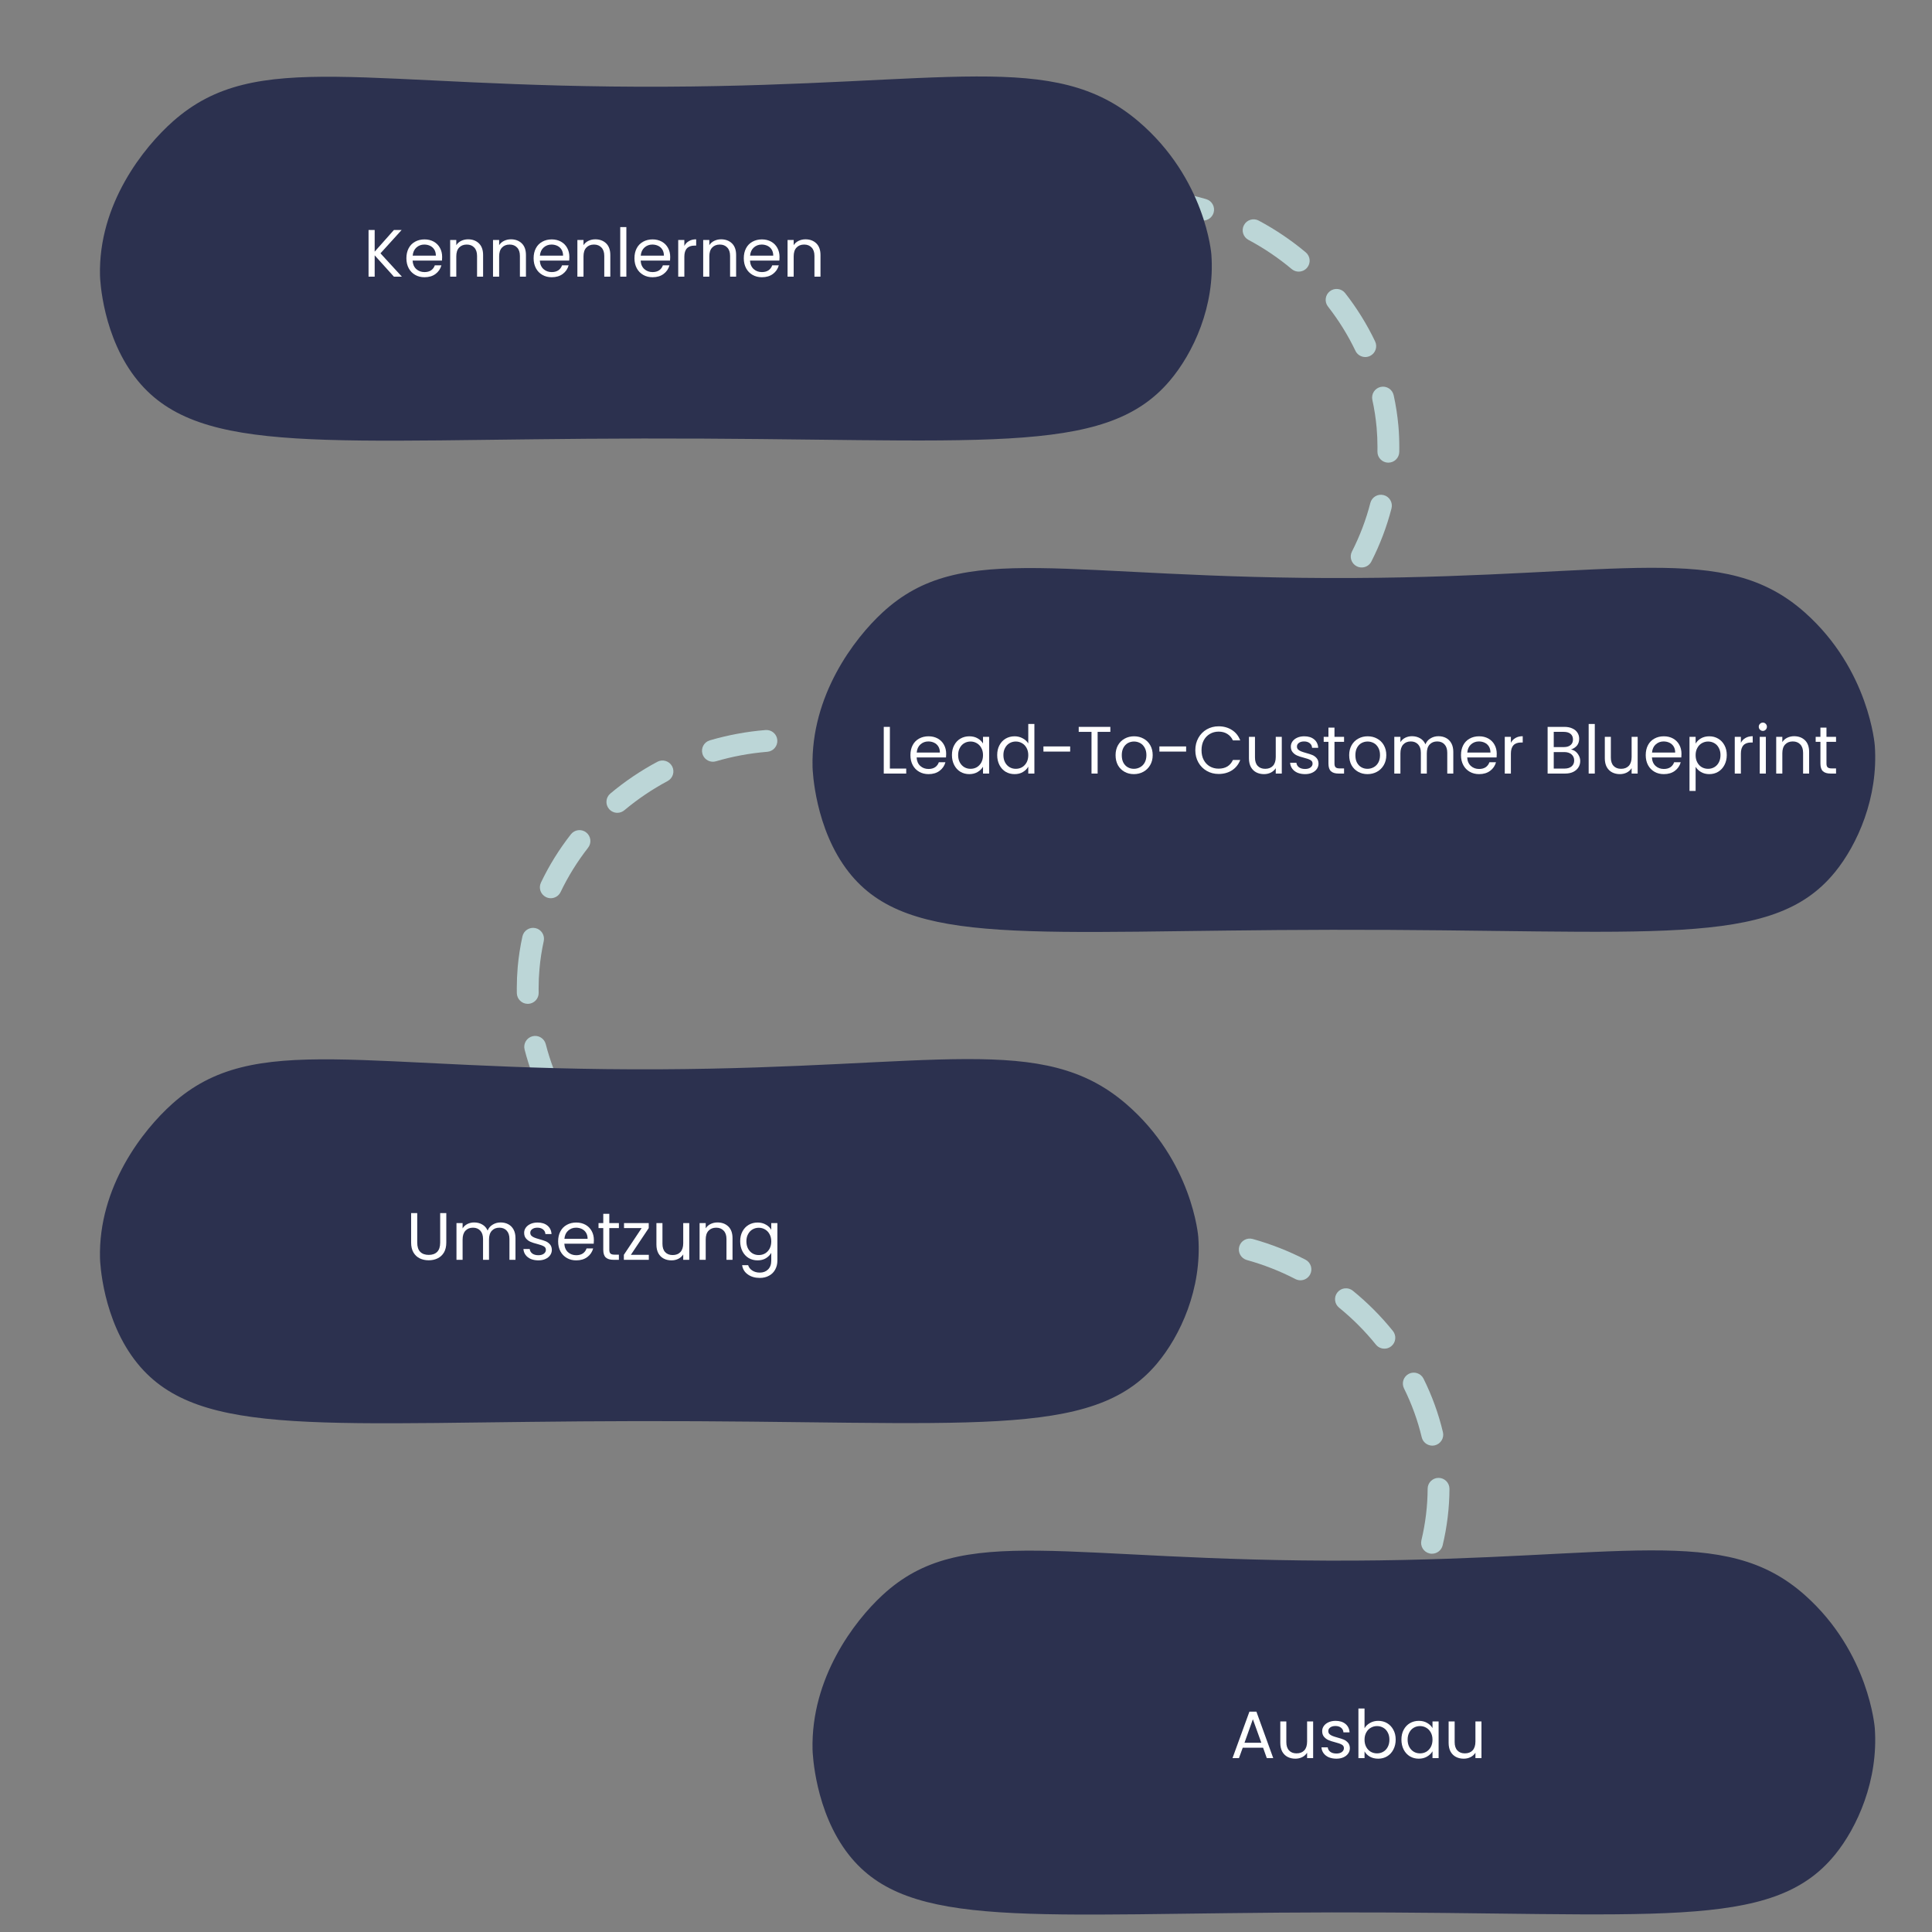 <svg xmlns="http://www.w3.org/2000/svg" xmlns:xlink="http://www.w3.org/1999/xlink" width="500" zoomAndPan="magnify" viewBox="0 0 375 375" height="500" preserveAspectRatio="xMidYMid meet" version="1.0"><rect x="0" y="0" width="375" height="375" fill="#808080" stroke="none"/><defs><g/></defs><path fill="#bcd6d7" d="M 232.457 339.926 C 231.363 339.926 230.441 339.086 230.348 337.98 C 230.25 336.816 231.117 335.789 232.289 335.695 C 235.672 335.422 239.027 334.801 242.254 333.852 C 243.375 333.52 244.555 334.164 244.883 335.285 C 245.215 336.41 244.57 337.586 243.449 337.918 C 239.945 338.945 236.309 339.617 232.637 339.918 C 232.574 339.926 232.516 339.93 232.461 339.93 Z M 252.633 333.984 C 251.879 333.984 251.145 333.578 250.762 332.867 C 250.207 331.84 250.598 330.555 251.629 330 C 254.602 328.402 257.426 326.488 260.02 324.312 C 260.91 323.559 262.25 323.676 263 324.574 C 263.75 325.473 263.637 326.805 262.738 327.555 C 259.922 329.918 256.859 331.996 253.625 333.73 C 253.309 333.902 252.965 333.984 252.625 333.984 Z M 268.734 320.461 C 268.277 320.461 267.816 320.312 267.426 320.008 C 266.508 319.285 266.348 317.953 267.07 317.035 C 269.172 314.367 270.984 311.48 272.461 308.465 C 272.98 307.418 274.246 306.984 275.297 307.496 C 276.348 308.012 276.777 309.281 276.266 310.332 C 274.656 313.613 272.684 316.746 270.398 319.652 C 269.98 320.184 269.363 320.461 268.734 320.461 Z M 277.957 301.578 C 277.789 301.578 277.625 301.562 277.461 301.52 C 276.32 301.25 275.621 300.105 275.895 298.965 C 276.684 295.672 277.09 292.309 277.105 288.965 C 277.109 287.801 278.059 286.855 279.223 286.855 L 279.23 286.855 C 280.398 286.859 281.344 287.812 281.34 288.984 C 281.328 292.652 280.879 296.34 280.016 299.953 C 279.781 300.922 278.914 301.574 277.957 301.574 Z M 278.012 280.598 C 277.055 280.598 276.18 279.941 275.953 278.965 C 275.18 275.719 274.023 272.527 272.516 269.488 C 271.996 268.441 272.422 267.172 273.469 266.648 C 274.516 266.129 275.785 266.555 276.309 267.602 C 277.961 270.93 279.227 274.426 280.074 277.988 C 280.344 279.125 279.637 280.266 278.5 280.539 C 278.336 280.574 278.172 280.598 278.012 280.598 Z M 268.711 261.773 C 268.09 261.773 267.477 261.504 267.059 260.984 C 264.949 258.367 262.543 255.957 259.91 253.816 C 259.004 253.078 258.867 251.742 259.605 250.836 C 260.344 249.93 261.68 249.797 262.586 250.531 C 265.445 252.859 268.062 255.484 270.355 258.332 C 271.09 259.242 270.949 260.574 270.039 261.309 C 269.648 261.625 269.18 261.777 268.711 261.777 Z M 252.41 248.504 C 252.086 248.504 251.75 248.426 251.441 248.266 C 248.438 246.715 245.266 245.473 242.008 244.57 C 240.883 244.254 240.223 243.086 240.535 241.961 C 240.848 240.832 242.012 240.172 243.145 240.484 C 246.68 241.469 250.129 242.82 253.391 244.5 C 254.426 245.039 254.836 246.312 254.301 247.355 C 253.922 248.086 253.184 248.504 252.414 248.504 Z M 139.508 241.203 C 139.32 241.203 139.125 241.176 138.941 241.125 C 135.402 240.145 131.961 238.785 128.699 237.098 C 127.66 236.559 127.254 235.281 127.793 234.242 C 128.332 233.203 129.609 232.797 130.648 233.336 C 133.645 234.891 136.82 236.141 140.074 237.047 C 141.203 237.359 141.863 238.527 141.551 239.656 C 141.285 240.594 140.441 241.207 139.512 241.207 Z M 120.836 231.527 C 120.367 231.527 119.895 231.371 119.5 231.055 C 116.652 228.73 114.039 226.109 111.73 223.266 C 110.996 222.355 111.133 221.023 112.043 220.285 C 112.957 219.551 114.285 219.691 115.023 220.602 C 117.145 223.223 119.555 225.637 122.176 227.773 C 123.082 228.516 123.219 229.848 122.477 230.758 C 122.059 231.27 121.449 231.535 120.832 231.535 Z M 107.617 215.188 C 106.848 215.188 106.102 214.762 105.73 214.031 C 104.043 210.723 102.73 207.254 101.824 203.719 C 101.531 202.586 102.215 201.43 103.348 201.137 C 104.48 200.844 105.637 201.527 105.93 202.664 C 106.758 205.898 107.961 209.074 109.508 212.109 C 110.039 213.148 109.621 214.426 108.582 214.953 C 108.27 215.109 107.945 215.184 107.621 215.184 Z M 102.434 194.844 C 101.285 194.844 100.344 193.926 100.316 192.77 C 100.309 192.449 100.309 192.133 100.309 191.816 C 100.309 190.438 100.371 189.047 100.488 187.676 C 100.668 185.699 100.973 183.707 101.402 181.762 C 101.652 180.617 102.781 179.898 103.926 180.145 C 105.07 180.395 105.789 181.527 105.539 182.672 C 105.148 184.445 104.871 186.254 104.715 188.055 C 104.602 189.301 104.547 190.566 104.547 191.82 C 104.547 192.109 104.547 192.398 104.555 192.688 C 104.582 193.855 103.648 194.824 102.48 194.848 C 102.469 194.848 102.453 194.848 102.438 194.848 Z M 106.906 174.344 C 106.602 174.344 106.289 174.277 105.996 174.137 C 104.941 173.633 104.492 172.371 104.996 171.312 C 106.566 168.016 108.523 164.859 110.809 161.938 C 111.527 161.02 112.859 160.852 113.781 161.574 C 114.703 162.293 114.867 163.625 114.145 164.547 C 112.055 167.227 110.258 170.117 108.816 173.137 C 108.453 173.898 107.695 174.344 106.902 174.344 Z M 119.828 157.766 C 119.223 157.766 118.621 157.508 118.203 157.008 C 117.453 156.109 117.57 154.777 118.465 154.027 C 121.277 151.672 124.348 149.598 127.59 147.863 C 128.621 147.312 129.902 147.703 130.457 148.73 C 131.008 149.766 130.617 151.043 129.59 151.598 C 126.602 153.195 123.777 155.102 121.188 157.27 C 120.793 157.602 120.309 157.766 119.828 157.766 Z M 138.379 147.852 C 137.461 147.852 136.613 147.254 136.344 146.324 C 136.016 145.203 136.656 144.027 137.781 143.699 C 141.293 142.672 144.93 141.996 148.594 141.699 C 149.762 141.605 150.781 142.477 150.875 143.641 C 150.969 144.805 150.102 145.828 148.938 145.922 C 145.555 146.199 142.203 146.816 138.969 147.766 C 138.77 147.824 138.57 147.852 138.371 147.852 Z M 232.402 136.156 C 231.473 136.156 230.625 135.543 230.363 134.605 C 230.051 133.48 230.711 132.309 231.84 131.996 C 235.098 131.09 238.266 129.84 241.266 128.285 C 242.305 127.75 243.582 128.156 244.121 129.191 C 244.66 130.23 244.254 131.508 243.215 132.047 C 239.957 133.738 236.512 135.094 232.973 136.074 C 232.785 136.125 232.594 136.152 232.406 136.152 Z M 251.074 126.48 C 250.457 126.48 249.848 126.215 249.43 125.703 C 248.688 124.797 248.828 123.461 249.734 122.727 C 252.355 120.586 254.766 118.172 256.887 115.551 C 257.625 114.645 258.957 114.504 259.867 115.238 C 260.777 115.973 260.914 117.309 260.18 118.215 C 257.871 121.059 255.258 123.684 252.41 126.004 C 252.016 126.324 251.543 126.477 251.074 126.477 Z M 264.293 110.145 C 263.969 110.145 263.641 110.07 263.336 109.914 C 262.293 109.383 261.879 108.109 262.406 107.066 C 263.949 104.035 265.156 100.855 265.984 97.621 C 266.277 96.484 267.43 95.805 268.566 96.098 C 269.695 96.387 270.383 97.539 270.09 98.676 C 269.184 102.211 267.867 105.68 266.184 108.988 C 265.812 109.723 265.066 110.145 264.297 110.145 Z M 269.477 89.801 C 269.477 89.801 269.445 89.801 269.434 89.801 C 268.266 89.777 267.336 88.812 267.359 87.641 C 267.363 87.355 267.367 87.062 267.367 86.773 C 267.367 85.52 267.312 84.254 267.203 83.008 C 267.039 81.207 266.766 79.398 266.375 77.625 C 266.125 76.48 266.844 75.355 267.988 75.102 C 269.133 74.852 270.258 75.574 270.512 76.715 C 270.941 78.664 271.246 80.652 271.426 82.633 C 271.547 84 271.605 85.395 271.605 86.77 C 271.605 87.086 271.605 87.406 271.598 87.723 C 271.574 88.879 270.633 89.797 269.48 89.797 Z M 265.004 69.301 C 264.211 69.301 263.453 68.855 263.09 68.094 C 261.648 65.074 259.855 62.188 257.762 59.504 C 257.039 58.582 257.203 57.254 258.125 56.531 C 259.047 55.812 260.379 55.977 261.098 56.895 C 263.383 59.82 265.336 62.969 266.91 66.27 C 267.414 67.324 266.965 68.59 265.91 69.094 C 265.617 69.234 265.305 69.301 265 69.301 Z M 252.082 52.723 C 251.602 52.723 251.117 52.562 250.723 52.23 C 248.133 50.059 245.309 48.152 242.32 46.559 C 241.289 46.008 240.902 44.723 241.453 43.691 C 242.004 42.656 243.289 42.27 244.32 42.82 C 247.562 44.555 250.633 46.625 253.445 48.98 C 254.344 49.73 254.461 51.066 253.707 51.961 C 253.289 52.461 252.688 52.719 252.082 52.719 Z M 233.531 42.809 C 233.332 42.809 233.137 42.777 232.938 42.723 C 229.699 41.773 226.348 41.156 222.969 40.883 C 221.805 40.789 220.938 39.762 221.031 38.598 C 221.121 37.434 222.145 36.566 223.312 36.66 C 226.98 36.957 230.617 37.629 234.125 38.656 C 235.25 38.988 235.891 40.16 235.562 41.285 C 235.289 42.207 234.449 42.809 233.527 42.809 Z M 233.531 42.809 " fill-opacity="1" fill-rule="nonzero"/><path fill="#2c314f" d="M 227.016 73.945 C 214.258 88.918 190.395 85.012 124.871 85.113 C 63.656 85.207 38.926 88.684 26.785 73.945 C 19.855 65.527 19.426 54.098 19.41 53.523 C 19.059 39.633 27.867 28.602 33.605 23.527 C 49.84 9.184 70.223 17.113 129.297 16.828 C 184.09 16.566 204.484 9.566 220.93 23.527 C 234.031 34.656 235.125 49.375 235.125 49.375 C 235.871 59.441 231.59 68.574 227.016 73.945 Z M 227.016 73.945 " fill-opacity="1" fill-rule="nonzero"/><path fill="#2c314f" d="M 356.141 169.305 C 343.945 184.277 321.137 180.371 258.516 180.473 C 200.008 180.566 176.371 184.043 164.766 169.305 C 158.137 160.887 157.73 149.453 157.715 148.883 C 157.383 134.992 165.797 123.961 171.289 118.891 C 186.801 104.547 206.281 112.473 262.746 112.191 C 315.117 111.93 334.609 104.93 350.328 118.891 C 362.852 130.02 363.898 144.738 363.898 144.738 C 364.609 154.805 360.52 163.938 356.145 169.309 Z M 356.141 169.305 " fill-opacity="1" fill-rule="nonzero"/><path fill="#2c314f" d="M 224.57 264.668 C 211.961 279.641 188.383 275.734 123.629 275.836 C 63.137 275.93 38.699 279.406 26.699 264.668 C 19.844 256.25 19.426 244.816 19.41 244.242 C 19.062 230.352 27.766 219.32 33.438 214.25 C 49.477 199.906 69.621 207.828 128 207.551 C 182.152 207.289 202.305 200.289 218.555 214.25 C 231.508 225.379 232.586 240.098 232.586 240.098 C 233.32 250.164 229.09 259.297 224.566 264.668 Z M 224.57 264.668 " fill-opacity="1" fill-rule="nonzero"/><path fill="#2c314f" d="M 356.141 360.027 C 343.945 375 321.137 371.094 258.516 371.195 C 200.008 371.289 176.371 374.766 164.766 360.027 C 158.137 351.609 157.73 340.176 157.715 339.605 C 157.383 325.715 165.797 314.684 171.289 309.613 C 186.801 295.27 206.281 303.191 262.746 302.914 C 315.117 302.652 334.609 295.652 350.328 309.613 C 362.852 320.742 363.898 335.461 363.898 335.461 C 364.609 345.527 360.52 354.66 356.145 360.031 Z M 356.141 360.027 " fill-opacity="1" fill-rule="nonzero"/><g fill="#ffffff" fill-opacity="1"><g transform="translate(70.536, 53.702)"><g><path d="M 5.922 0 L 2.188 -4.141 L 2.188 0 L 1 0 L 1 -9.062 L 2.188 -9.062 L 2.188 -4.859 L 5.922 -9.062 L 7.422 -9.062 L 3.312 -4.531 L 7.469 0 Z M 5.922 0 "/></g></g></g><g fill="#ffffff" fill-opacity="1"><g transform="translate(78.32, 53.702)"><g><path d="M 7.5 -3.828 C 7.5 -3.609 7.488 -3.375 7.469 -3.125 L 1.766 -3.125 C 1.805 -2.414 2.047 -1.863 2.484 -1.469 C 2.922 -1.082 3.453 -0.891 4.078 -0.891 C 4.586 -0.891 5.016 -1.004 5.359 -1.234 C 5.703 -1.473 5.941 -1.797 6.078 -2.203 L 7.359 -2.203 C 7.172 -1.516 6.789 -0.957 6.219 -0.531 C 5.645 -0.102 4.93 0.109 4.078 0.109 C 3.398 0.109 2.797 -0.039 2.266 -0.344 C 1.734 -0.645 1.316 -1.07 1.016 -1.625 C 0.711 -2.188 0.562 -2.836 0.562 -3.578 C 0.562 -4.316 0.707 -4.961 1 -5.516 C 1.289 -6.066 1.703 -6.488 2.234 -6.781 C 2.773 -7.082 3.391 -7.234 4.078 -7.234 C 4.754 -7.234 5.352 -7.086 5.875 -6.797 C 6.395 -6.504 6.797 -6.098 7.078 -5.578 C 7.359 -5.066 7.5 -4.484 7.5 -3.828 Z M 6.281 -4.078 C 6.281 -4.535 6.18 -4.926 5.984 -5.25 C 5.785 -5.57 5.516 -5.816 5.172 -5.984 C 4.828 -6.148 4.445 -6.234 4.031 -6.234 C 3.438 -6.234 2.926 -6.039 2.5 -5.656 C 2.082 -5.281 1.844 -4.754 1.781 -4.078 Z M 6.281 -4.078 "/></g></g></g><g fill="#ffffff" fill-opacity="1"><g transform="translate(86.378, 53.702)"><g><path d="M 4.469 -7.25 C 5.332 -7.25 6.035 -6.988 6.578 -6.469 C 7.117 -5.945 7.391 -5.191 7.391 -4.203 L 7.391 0 L 6.219 0 L 6.219 -4.031 C 6.219 -4.738 6.035 -5.281 5.672 -5.656 C 5.316 -6.039 4.832 -6.234 4.219 -6.234 C 3.594 -6.234 3.098 -6.035 2.734 -5.641 C 2.367 -5.254 2.188 -4.688 2.188 -3.938 L 2.188 0 L 1 0 L 1 -7.125 L 2.188 -7.125 L 2.188 -6.109 C 2.414 -6.473 2.734 -6.754 3.141 -6.953 C 3.547 -7.148 3.988 -7.25 4.469 -7.25 Z M 4.469 -7.25 "/></g></g></g><g fill="#ffffff" fill-opacity="1"><g transform="translate(94.695, 53.702)"><g><path d="M 4.469 -7.25 C 5.332 -7.25 6.035 -6.988 6.578 -6.469 C 7.117 -5.945 7.391 -5.191 7.391 -4.203 L 7.391 0 L 6.219 0 L 6.219 -4.031 C 6.219 -4.738 6.035 -5.281 5.672 -5.656 C 5.316 -6.039 4.832 -6.234 4.219 -6.234 C 3.594 -6.234 3.098 -6.035 2.734 -5.641 C 2.367 -5.254 2.188 -4.688 2.188 -3.938 L 2.188 0 L 1 0 L 1 -7.125 L 2.188 -7.125 L 2.188 -6.109 C 2.414 -6.473 2.734 -6.754 3.141 -6.953 C 3.547 -7.148 3.988 -7.25 4.469 -7.25 Z M 4.469 -7.25 "/></g></g></g><g fill="#ffffff" fill-opacity="1"><g transform="translate(103.013, 53.702)"><g><path d="M 7.5 -3.828 C 7.5 -3.609 7.488 -3.375 7.469 -3.125 L 1.766 -3.125 C 1.805 -2.414 2.047 -1.863 2.484 -1.469 C 2.922 -1.082 3.453 -0.891 4.078 -0.891 C 4.586 -0.891 5.016 -1.004 5.359 -1.234 C 5.703 -1.473 5.941 -1.797 6.078 -2.203 L 7.359 -2.203 C 7.172 -1.516 6.789 -0.957 6.219 -0.531 C 5.645 -0.102 4.93 0.109 4.078 0.109 C 3.398 0.109 2.797 -0.039 2.266 -0.344 C 1.734 -0.645 1.316 -1.07 1.016 -1.625 C 0.711 -2.188 0.562 -2.836 0.562 -3.578 C 0.562 -4.316 0.707 -4.961 1 -5.516 C 1.289 -6.066 1.703 -6.488 2.234 -6.781 C 2.773 -7.082 3.391 -7.234 4.078 -7.234 C 4.754 -7.234 5.352 -7.086 5.875 -6.797 C 6.395 -6.504 6.797 -6.098 7.078 -5.578 C 7.359 -5.066 7.5 -4.484 7.5 -3.828 Z M 6.281 -4.078 C 6.281 -4.535 6.18 -4.926 5.984 -5.25 C 5.785 -5.57 5.516 -5.816 5.172 -5.984 C 4.828 -6.148 4.445 -6.234 4.031 -6.234 C 3.438 -6.234 2.926 -6.039 2.5 -5.656 C 2.082 -5.281 1.844 -4.754 1.781 -4.078 Z M 6.281 -4.078 "/></g></g></g><g fill="#ffffff" fill-opacity="1"><g transform="translate(111.07, 53.702)"><g><path d="M 4.469 -7.25 C 5.332 -7.25 6.035 -6.988 6.578 -6.469 C 7.117 -5.945 7.391 -5.191 7.391 -4.203 L 7.391 0 L 6.219 0 L 6.219 -4.031 C 6.219 -4.738 6.035 -5.281 5.672 -5.656 C 5.316 -6.039 4.832 -6.234 4.219 -6.234 C 3.594 -6.234 3.098 -6.035 2.734 -5.641 C 2.367 -5.254 2.188 -4.688 2.188 -3.938 L 2.188 0 L 1 0 L 1 -7.125 L 2.188 -7.125 L 2.188 -6.109 C 2.414 -6.473 2.734 -6.754 3.141 -6.953 C 3.547 -7.148 3.988 -7.25 4.469 -7.25 Z M 4.469 -7.25 "/></g></g></g><g fill="#ffffff" fill-opacity="1"><g transform="translate(119.388, 53.702)"><g><path d="M 2.188 -9.625 L 2.188 0 L 1 0 L 1 -9.625 Z M 2.188 -9.625 "/></g></g></g><g fill="#ffffff" fill-opacity="1"><g transform="translate(122.585, 53.702)"><g><path d="M 7.5 -3.828 C 7.5 -3.609 7.488 -3.375 7.469 -3.125 L 1.766 -3.125 C 1.805 -2.414 2.047 -1.863 2.484 -1.469 C 2.922 -1.082 3.453 -0.891 4.078 -0.891 C 4.586 -0.891 5.016 -1.004 5.359 -1.234 C 5.703 -1.473 5.941 -1.797 6.078 -2.203 L 7.359 -2.203 C 7.172 -1.516 6.789 -0.957 6.219 -0.531 C 5.645 -0.102 4.93 0.109 4.078 0.109 C 3.398 0.109 2.797 -0.039 2.266 -0.344 C 1.734 -0.645 1.316 -1.07 1.016 -1.625 C 0.711 -2.188 0.562 -2.836 0.562 -3.578 C 0.562 -4.316 0.707 -4.961 1 -5.516 C 1.289 -6.066 1.703 -6.488 2.234 -6.781 C 2.773 -7.082 3.391 -7.234 4.078 -7.234 C 4.754 -7.234 5.352 -7.086 5.875 -6.797 C 6.395 -6.504 6.797 -6.098 7.078 -5.578 C 7.359 -5.066 7.5 -4.484 7.5 -3.828 Z M 6.281 -4.078 C 6.281 -4.535 6.18 -4.926 5.984 -5.25 C 5.785 -5.57 5.516 -5.816 5.172 -5.984 C 4.828 -6.148 4.445 -6.234 4.031 -6.234 C 3.438 -6.234 2.926 -6.039 2.5 -5.656 C 2.082 -5.281 1.844 -4.754 1.781 -4.078 Z M 6.281 -4.078 "/></g></g></g><g fill="#ffffff" fill-opacity="1"><g transform="translate(130.642, 53.702)"><g><path d="M 2.188 -5.969 C 2.395 -6.375 2.691 -6.688 3.078 -6.906 C 3.461 -7.133 3.93 -7.25 4.484 -7.25 L 4.484 -6.031 L 4.172 -6.031 C 2.848 -6.031 2.188 -5.312 2.188 -3.875 L 2.188 0 L 1 0 L 1 -7.125 L 2.188 -7.125 Z M 2.188 -5.969 "/></g></g></g><g fill="#ffffff" fill-opacity="1"><g transform="translate(135.49, 53.702)"><g><path d="M 4.469 -7.25 C 5.332 -7.25 6.035 -6.988 6.578 -6.469 C 7.117 -5.945 7.391 -5.191 7.391 -4.203 L 7.391 0 L 6.219 0 L 6.219 -4.031 C 6.219 -4.738 6.035 -5.281 5.672 -5.656 C 5.316 -6.039 4.832 -6.234 4.219 -6.234 C 3.594 -6.234 3.098 -6.035 2.734 -5.641 C 2.367 -5.254 2.188 -4.688 2.188 -3.938 L 2.188 0 L 1 0 L 1 -7.125 L 2.188 -7.125 L 2.188 -6.109 C 2.414 -6.473 2.734 -6.754 3.141 -6.953 C 3.547 -7.148 3.988 -7.25 4.469 -7.25 Z M 4.469 -7.25 "/></g></g></g><g fill="#ffffff" fill-opacity="1"><g transform="translate(143.807, 53.702)"><g><path d="M 7.5 -3.828 C 7.5 -3.609 7.488 -3.375 7.469 -3.125 L 1.766 -3.125 C 1.805 -2.414 2.047 -1.863 2.484 -1.469 C 2.922 -1.082 3.453 -0.891 4.078 -0.891 C 4.586 -0.891 5.016 -1.004 5.359 -1.234 C 5.703 -1.473 5.941 -1.797 6.078 -2.203 L 7.359 -2.203 C 7.172 -1.516 6.789 -0.957 6.219 -0.531 C 5.645 -0.102 4.93 0.109 4.078 0.109 C 3.398 0.109 2.797 -0.039 2.266 -0.344 C 1.734 -0.645 1.316 -1.07 1.016 -1.625 C 0.711 -2.188 0.562 -2.836 0.562 -3.578 C 0.562 -4.316 0.707 -4.961 1 -5.516 C 1.289 -6.066 1.703 -6.488 2.234 -6.781 C 2.773 -7.082 3.391 -7.234 4.078 -7.234 C 4.754 -7.234 5.352 -7.086 5.875 -6.797 C 6.395 -6.504 6.797 -6.098 7.078 -5.578 C 7.359 -5.066 7.5 -4.484 7.5 -3.828 Z M 6.281 -4.078 C 6.281 -4.535 6.18 -4.926 5.984 -5.25 C 5.785 -5.57 5.516 -5.816 5.172 -5.984 C 4.828 -6.148 4.445 -6.234 4.031 -6.234 C 3.438 -6.234 2.926 -6.039 2.5 -5.656 C 2.082 -5.281 1.844 -4.754 1.781 -4.078 Z M 6.281 -4.078 "/></g></g></g><g fill="#ffffff" fill-opacity="1"><g transform="translate(151.865, 53.702)"><g><path d="M 4.469 -7.25 C 5.332 -7.25 6.035 -6.988 6.578 -6.469 C 7.117 -5.945 7.391 -5.191 7.391 -4.203 L 7.391 0 L 6.219 0 L 6.219 -4.031 C 6.219 -4.738 6.035 -5.281 5.672 -5.656 C 5.316 -6.039 4.832 -6.234 4.219 -6.234 C 3.594 -6.234 3.098 -6.035 2.734 -5.641 C 2.367 -5.254 2.188 -4.688 2.188 -3.938 L 2.188 0 L 1 0 L 1 -7.125 L 2.188 -7.125 L 2.188 -6.109 C 2.414 -6.473 2.734 -6.754 3.141 -6.953 C 3.547 -7.148 3.988 -7.25 4.469 -7.25 Z M 4.469 -7.25 "/></g></g></g><g fill="#ffffff" fill-opacity="1"><g transform="translate(170.537, 150.148)"><g><path d="M 2.188 -0.969 L 5.359 -0.969 L 5.359 0 L 1 0 L 1 -9.062 L 2.188 -9.062 Z M 2.188 -0.969 "/></g></g></g><g fill="#ffffff" fill-opacity="1"><g transform="translate(176.151, 150.148)"><g><path d="M 7.5 -3.828 C 7.5 -3.609 7.488 -3.375 7.469 -3.125 L 1.766 -3.125 C 1.805 -2.414 2.047 -1.863 2.484 -1.469 C 2.922 -1.082 3.453 -0.891 4.078 -0.891 C 4.586 -0.891 5.016 -1.004 5.359 -1.234 C 5.703 -1.473 5.941 -1.797 6.078 -2.203 L 7.359 -2.203 C 7.172 -1.516 6.789 -0.957 6.219 -0.531 C 5.645 -0.102 4.93 0.109 4.078 0.109 C 3.398 0.109 2.797 -0.039 2.266 -0.344 C 1.734 -0.645 1.316 -1.07 1.016 -1.625 C 0.711 -2.188 0.562 -2.836 0.562 -3.578 C 0.562 -4.316 0.707 -4.961 1 -5.516 C 1.289 -6.066 1.703 -6.488 2.234 -6.781 C 2.773 -7.082 3.391 -7.234 4.078 -7.234 C 4.754 -7.234 5.352 -7.086 5.875 -6.797 C 6.395 -6.504 6.797 -6.098 7.078 -5.578 C 7.359 -5.066 7.5 -4.484 7.5 -3.828 Z M 6.281 -4.078 C 6.281 -4.535 6.18 -4.926 5.984 -5.25 C 5.785 -5.57 5.516 -5.816 5.172 -5.984 C 4.828 -6.148 4.445 -6.234 4.031 -6.234 C 3.438 -6.234 2.926 -6.039 2.5 -5.656 C 2.082 -5.281 1.844 -4.754 1.781 -4.078 Z M 6.281 -4.078 "/></g></g></g><g fill="#ffffff" fill-opacity="1"><g transform="translate(184.209, 150.148)"><g><path d="M 0.562 -3.594 C 0.562 -4.32 0.707 -4.957 1 -5.5 C 1.289 -6.051 1.691 -6.477 2.203 -6.781 C 2.723 -7.082 3.301 -7.234 3.938 -7.234 C 4.562 -7.234 5.102 -7.098 5.562 -6.828 C 6.02 -6.566 6.363 -6.234 6.594 -5.828 L 6.594 -7.125 L 7.781 -7.125 L 7.781 0 L 6.594 0 L 6.594 -1.328 C 6.352 -0.91 6 -0.566 5.531 -0.297 C 5.07 -0.023 4.535 0.109 3.922 0.109 C 3.297 0.109 2.723 -0.039 2.203 -0.344 C 1.691 -0.656 1.289 -1.094 1 -1.656 C 0.707 -2.227 0.562 -2.875 0.562 -3.594 Z M 6.594 -3.578 C 6.594 -4.109 6.484 -4.57 6.266 -4.969 C 6.047 -5.375 5.754 -5.68 5.391 -5.891 C 5.023 -6.109 4.617 -6.219 4.172 -6.219 C 3.734 -6.219 3.332 -6.113 2.969 -5.906 C 2.602 -5.695 2.312 -5.391 2.094 -4.984 C 1.875 -4.586 1.766 -4.125 1.766 -3.594 C 1.766 -3.039 1.875 -2.562 2.094 -2.156 C 2.312 -1.758 2.602 -1.453 2.969 -1.234 C 3.332 -1.023 3.734 -0.922 4.172 -0.922 C 4.617 -0.922 5.023 -1.023 5.391 -1.234 C 5.754 -1.453 6.047 -1.758 6.266 -2.156 C 6.484 -2.562 6.594 -3.035 6.594 -3.578 Z M 6.594 -3.578 "/></g></g></g><g fill="#ffffff" fill-opacity="1"><g transform="translate(192.994, 150.148)"><g><path d="M 0.562 -3.594 C 0.562 -4.32 0.707 -4.957 1 -5.5 C 1.289 -6.051 1.691 -6.477 2.203 -6.781 C 2.723 -7.082 3.305 -7.234 3.953 -7.234 C 4.504 -7.234 5.02 -7.102 5.5 -6.844 C 5.977 -6.594 6.344 -6.258 6.594 -5.844 L 6.594 -9.625 L 7.781 -9.625 L 7.781 0 L 6.594 0 L 6.594 -1.344 C 6.352 -0.914 6.004 -0.566 5.547 -0.297 C 5.086 -0.023 4.551 0.109 3.938 0.109 C 3.301 0.109 2.723 -0.039 2.203 -0.344 C 1.691 -0.656 1.289 -1.094 1 -1.656 C 0.707 -2.227 0.562 -2.875 0.562 -3.594 Z M 6.594 -3.578 C 6.594 -4.109 6.484 -4.57 6.266 -4.969 C 6.047 -5.375 5.754 -5.68 5.391 -5.891 C 5.023 -6.109 4.617 -6.219 4.172 -6.219 C 3.734 -6.219 3.332 -6.113 2.969 -5.906 C 2.602 -5.695 2.312 -5.391 2.094 -4.984 C 1.875 -4.586 1.766 -4.125 1.766 -3.594 C 1.766 -3.039 1.875 -2.562 2.094 -2.156 C 2.312 -1.758 2.602 -1.453 2.969 -1.234 C 3.332 -1.023 3.734 -0.922 4.172 -0.922 C 4.617 -0.922 5.023 -1.023 5.391 -1.234 C 5.754 -1.453 6.047 -1.758 6.266 -2.156 C 6.484 -2.562 6.594 -3.035 6.594 -3.578 Z M 6.594 -3.578 "/></g></g></g><g fill="#ffffff" fill-opacity="1"><g transform="translate(201.779, 150.148)"><g><path d="M 5.938 -5.266 L 5.938 -4.266 L 0.75 -4.266 L 0.75 -5.266 Z M 5.938 -5.266 "/></g></g></g><g fill="#ffffff" fill-opacity="1"><g transform="translate(208.94, 150.148)"><g><path d="M 6.578 -9.062 L 6.578 -8.094 L 4.109 -8.094 L 4.109 0 L 2.922 0 L 2.922 -8.094 L 0.438 -8.094 L 0.438 -9.062 Z M 6.578 -9.062 "/></g></g></g><g fill="#ffffff" fill-opacity="1"><g transform="translate(215.971, 150.148)"><g><path d="M 4.109 0.109 C 3.441 0.109 2.836 -0.039 2.297 -0.344 C 1.754 -0.645 1.328 -1.07 1.016 -1.625 C 0.711 -2.188 0.562 -2.836 0.562 -3.578 C 0.562 -4.305 0.719 -4.945 1.031 -5.5 C 1.352 -6.062 1.785 -6.488 2.328 -6.781 C 2.867 -7.082 3.477 -7.234 4.156 -7.234 C 4.832 -7.234 5.441 -7.082 5.984 -6.781 C 6.535 -6.488 6.969 -6.066 7.281 -5.516 C 7.602 -4.961 7.766 -4.316 7.766 -3.578 C 7.766 -2.836 7.598 -2.188 7.266 -1.625 C 6.941 -1.07 6.504 -0.645 5.953 -0.344 C 5.398 -0.039 4.785 0.109 4.109 0.109 Z M 4.109 -0.922 C 4.535 -0.922 4.93 -1.02 5.297 -1.219 C 5.672 -1.414 5.973 -1.711 6.203 -2.109 C 6.43 -2.516 6.547 -3.004 6.547 -3.578 C 6.547 -4.148 6.43 -4.633 6.203 -5.031 C 5.984 -5.426 5.691 -5.723 5.328 -5.922 C 4.961 -6.117 4.566 -6.219 4.141 -6.219 C 3.711 -6.219 3.316 -6.117 2.953 -5.922 C 2.598 -5.723 2.312 -5.426 2.094 -5.031 C 1.875 -4.633 1.766 -4.148 1.766 -3.578 C 1.766 -2.992 1.867 -2.504 2.078 -2.109 C 2.297 -1.711 2.582 -1.414 2.938 -1.219 C 3.289 -1.02 3.68 -0.922 4.109 -0.922 Z M 4.109 -0.922 "/></g></g></g><g fill="#ffffff" fill-opacity="1"><g transform="translate(224.288, 150.148)"><g><path d="M 5.938 -5.266 L 5.938 -4.266 L 0.75 -4.266 L 0.75 -5.266 Z M 5.938 -5.266 "/></g></g></g><g fill="#ffffff" fill-opacity="1"><g transform="translate(231.449, 150.148)"><g><path d="M 0.562 -4.531 C 0.562 -5.414 0.758 -6.211 1.156 -6.922 C 1.551 -7.629 2.094 -8.18 2.781 -8.578 C 3.477 -8.973 4.242 -9.172 5.078 -9.172 C 6.066 -9.172 6.93 -8.93 7.672 -8.453 C 8.41 -7.984 8.945 -7.312 9.281 -6.438 L 7.859 -6.438 C 7.609 -6.977 7.25 -7.395 6.781 -7.688 C 6.312 -7.988 5.742 -8.141 5.078 -8.141 C 4.453 -8.141 3.883 -7.988 3.375 -7.688 C 2.875 -7.395 2.477 -6.977 2.188 -6.438 C 1.906 -5.895 1.766 -5.258 1.766 -4.531 C 1.766 -3.812 1.906 -3.18 2.188 -2.641 C 2.477 -2.098 2.875 -1.68 3.375 -1.391 C 3.883 -1.098 4.453 -0.953 5.078 -0.953 C 5.742 -0.953 6.312 -1.094 6.781 -1.375 C 7.25 -1.664 7.609 -2.086 7.859 -2.641 L 9.281 -2.641 C 8.945 -1.773 8.41 -1.102 7.672 -0.625 C 6.93 -0.156 6.066 0.078 5.078 0.078 C 4.242 0.078 3.477 -0.117 2.781 -0.516 C 2.094 -0.91 1.551 -1.457 1.156 -2.156 C 0.758 -2.863 0.562 -3.656 0.562 -4.531 Z M 0.562 -4.531 "/></g></g></g><g fill="#ffffff" fill-opacity="1"><g transform="translate(241.482, 150.148)"><g><path d="M 7.312 -7.125 L 7.312 0 L 6.141 0 L 6.141 -1.047 C 5.91 -0.68 5.594 -0.395 5.188 -0.188 C 4.789 0.008 4.348 0.109 3.859 0.109 C 3.305 0.109 2.805 -0.004 2.359 -0.234 C 1.922 -0.461 1.57 -0.805 1.312 -1.266 C 1.062 -1.734 0.938 -2.297 0.938 -2.953 L 0.938 -7.125 L 2.109 -7.125 L 2.109 -3.109 C 2.109 -2.398 2.285 -1.859 2.641 -1.484 C 2.992 -1.109 3.477 -0.922 4.094 -0.922 C 4.727 -0.922 5.227 -1.113 5.594 -1.5 C 5.957 -1.895 6.141 -2.469 6.141 -3.219 L 6.141 -7.125 Z M 7.312 -7.125 "/></g></g></g><g fill="#ffffff" fill-opacity="1"><g transform="translate(249.8, 150.148)"><g><path d="M 3.516 0.109 C 2.973 0.109 2.484 0.02 2.047 -0.156 C 1.617 -0.344 1.281 -0.602 1.031 -0.938 C 0.781 -1.27 0.641 -1.656 0.609 -2.094 L 1.828 -2.094 C 1.867 -1.738 2.035 -1.445 2.328 -1.219 C 2.629 -1 3.023 -0.891 3.516 -0.891 C 3.961 -0.891 4.316 -0.988 4.578 -1.188 C 4.836 -1.383 4.969 -1.633 4.969 -1.938 C 4.969 -2.25 4.828 -2.477 4.547 -2.625 C 4.273 -2.781 3.848 -2.93 3.266 -3.078 C 2.734 -3.211 2.301 -3.352 1.969 -3.5 C 1.633 -3.645 1.348 -3.859 1.109 -4.141 C 0.867 -4.422 0.75 -4.789 0.75 -5.25 C 0.75 -5.613 0.859 -5.945 1.078 -6.25 C 1.297 -6.551 1.602 -6.789 2 -6.969 C 2.395 -7.145 2.848 -7.234 3.359 -7.234 C 4.148 -7.234 4.785 -7.035 5.266 -6.641 C 5.754 -6.242 6.02 -5.695 6.062 -5 L 4.875 -5 C 4.852 -5.375 4.703 -5.672 4.422 -5.891 C 4.148 -6.117 3.785 -6.234 3.328 -6.234 C 2.898 -6.234 2.562 -6.141 2.312 -5.953 C 2.062 -5.773 1.938 -5.539 1.938 -5.25 C 1.938 -5.02 2.008 -4.828 2.156 -4.672 C 2.312 -4.523 2.504 -4.406 2.734 -4.312 C 2.961 -4.219 3.281 -4.113 3.688 -4 C 4.195 -3.863 4.613 -3.727 4.938 -3.594 C 5.258 -3.457 5.535 -3.254 5.766 -2.984 C 5.992 -2.723 6.113 -2.375 6.125 -1.938 C 6.125 -1.551 6.016 -1.203 5.797 -0.891 C 5.578 -0.578 5.27 -0.332 4.875 -0.156 C 4.488 0.02 4.035 0.109 3.516 0.109 Z M 3.516 0.109 "/></g></g></g><g fill="#ffffff" fill-opacity="1"><g transform="translate(256.584, 150.148)"><g><path d="M 2.438 -6.156 L 2.438 -1.953 C 2.438 -1.609 2.508 -1.363 2.656 -1.219 C 2.812 -1.07 3.07 -1 3.438 -1 L 4.297 -1 L 4.297 0 L 3.234 0 C 2.578 0 2.082 -0.148 1.75 -0.453 C 1.426 -0.754 1.266 -1.254 1.266 -1.953 L 1.266 -6.156 L 0.344 -6.156 L 0.344 -7.125 L 1.266 -7.125 L 1.266 -8.922 L 2.438 -8.922 L 2.438 -7.125 L 4.297 -7.125 L 4.297 -6.156 Z M 2.438 -6.156 "/></g></g></g><g fill="#ffffff" fill-opacity="1"><g transform="translate(261.314, 150.148)"><g><path d="M 4.109 0.109 C 3.441 0.109 2.836 -0.039 2.297 -0.344 C 1.754 -0.645 1.328 -1.07 1.016 -1.625 C 0.711 -2.188 0.562 -2.836 0.562 -3.578 C 0.562 -4.305 0.719 -4.945 1.031 -5.5 C 1.352 -6.062 1.785 -6.488 2.328 -6.781 C 2.867 -7.082 3.477 -7.234 4.156 -7.234 C 4.832 -7.234 5.441 -7.082 5.984 -6.781 C 6.535 -6.488 6.969 -6.066 7.281 -5.516 C 7.602 -4.961 7.766 -4.316 7.766 -3.578 C 7.766 -2.836 7.598 -2.188 7.266 -1.625 C 6.941 -1.07 6.504 -0.645 5.953 -0.344 C 5.398 -0.039 4.785 0.109 4.109 0.109 Z M 4.109 -0.922 C 4.535 -0.922 4.93 -1.02 5.297 -1.219 C 5.672 -1.414 5.973 -1.711 6.203 -2.109 C 6.43 -2.516 6.547 -3.004 6.547 -3.578 C 6.547 -4.148 6.43 -4.633 6.203 -5.031 C 5.984 -5.426 5.691 -5.723 5.328 -5.922 C 4.961 -6.117 4.566 -6.219 4.141 -6.219 C 3.711 -6.219 3.316 -6.117 2.953 -5.922 C 2.598 -5.723 2.312 -5.426 2.094 -5.031 C 1.875 -4.633 1.766 -4.148 1.766 -3.578 C 1.766 -2.992 1.867 -2.504 2.078 -2.109 C 2.297 -1.711 2.582 -1.414 2.938 -1.219 C 3.289 -1.02 3.68 -0.922 4.109 -0.922 Z M 4.109 -0.922 "/></g></g></g><g fill="#ffffff" fill-opacity="1"><g transform="translate(269.632, 150.148)"><g><path d="M 9.562 -7.25 C 10.125 -7.25 10.617 -7.133 11.047 -6.906 C 11.484 -6.676 11.828 -6.332 12.078 -5.875 C 12.328 -5.414 12.453 -4.859 12.453 -4.203 L 12.453 0 L 11.281 0 L 11.281 -4.031 C 11.281 -4.738 11.102 -5.281 10.75 -5.656 C 10.406 -6.039 9.93 -6.234 9.328 -6.234 C 8.711 -6.234 8.223 -6.035 7.859 -5.641 C 7.492 -5.242 7.312 -4.672 7.312 -3.922 L 7.312 0 L 6.156 0 L 6.156 -4.031 C 6.156 -4.738 5.977 -5.281 5.625 -5.656 C 5.27 -6.039 4.797 -6.234 4.203 -6.234 C 3.586 -6.234 3.098 -6.035 2.734 -5.641 C 2.367 -5.242 2.188 -4.672 2.188 -3.922 L 2.188 0 L 1 0 L 1 -7.125 L 2.188 -7.125 L 2.188 -6.094 C 2.414 -6.469 2.727 -6.754 3.125 -6.953 C 3.52 -7.148 3.957 -7.25 4.438 -7.25 C 5.031 -7.25 5.555 -7.113 6.016 -6.844 C 6.473 -6.582 6.816 -6.191 7.047 -5.672 C 7.242 -6.172 7.57 -6.555 8.031 -6.828 C 8.488 -7.109 9 -7.25 9.562 -7.25 Z M 9.562 -7.25 "/></g></g></g><g fill="#ffffff" fill-opacity="1"><g transform="translate(283.017, 150.148)"><g><path d="M 7.5 -3.828 C 7.5 -3.609 7.488 -3.375 7.469 -3.125 L 1.766 -3.125 C 1.805 -2.414 2.047 -1.863 2.484 -1.469 C 2.922 -1.082 3.453 -0.891 4.078 -0.891 C 4.586 -0.891 5.016 -1.004 5.359 -1.234 C 5.703 -1.473 5.941 -1.797 6.078 -2.203 L 7.359 -2.203 C 7.172 -1.516 6.789 -0.957 6.219 -0.531 C 5.645 -0.102 4.93 0.109 4.078 0.109 C 3.398 0.109 2.797 -0.039 2.266 -0.344 C 1.734 -0.645 1.316 -1.07 1.016 -1.625 C 0.711 -2.188 0.562 -2.836 0.562 -3.578 C 0.562 -4.316 0.707 -4.961 1 -5.516 C 1.289 -6.066 1.703 -6.488 2.234 -6.781 C 2.773 -7.082 3.391 -7.234 4.078 -7.234 C 4.754 -7.234 5.352 -7.086 5.875 -6.797 C 6.395 -6.504 6.797 -6.098 7.078 -5.578 C 7.359 -5.066 7.5 -4.484 7.5 -3.828 Z M 6.281 -4.078 C 6.281 -4.535 6.18 -4.926 5.984 -5.25 C 5.785 -5.57 5.516 -5.816 5.172 -5.984 C 4.828 -6.148 4.445 -6.234 4.031 -6.234 C 3.438 -6.234 2.926 -6.039 2.5 -5.656 C 2.082 -5.281 1.844 -4.754 1.781 -4.078 Z M 6.281 -4.078 "/></g></g></g><g fill="#ffffff" fill-opacity="1"><g transform="translate(291.075, 150.148)"><g><path d="M 2.188 -5.969 C 2.395 -6.375 2.691 -6.688 3.078 -6.906 C 3.461 -7.133 3.93 -7.25 4.484 -7.25 L 4.484 -6.031 L 4.172 -6.031 C 2.848 -6.031 2.188 -5.312 2.188 -3.875 L 2.188 0 L 1 0 L 1 -7.125 L 2.188 -7.125 Z M 2.188 -5.969 "/></g></g></g><g fill="#ffffff" fill-opacity="1"><g transform="translate(295.922, 150.148)"><g/></g></g><g fill="#ffffff" fill-opacity="1"><g transform="translate(299.392, 150.148)"><g><path d="M 5.531 -4.672 C 5.863 -4.617 6.164 -4.484 6.438 -4.266 C 6.707 -4.047 6.922 -3.773 7.078 -3.453 C 7.242 -3.141 7.328 -2.801 7.328 -2.438 C 7.328 -1.969 7.207 -1.551 6.969 -1.188 C 6.738 -0.82 6.398 -0.531 5.953 -0.312 C 5.516 -0.102 4.988 0 4.375 0 L 1 0 L 1 -9.062 L 4.25 -9.062 C 4.863 -9.062 5.383 -8.957 5.812 -8.75 C 6.25 -8.551 6.578 -8.273 6.797 -7.922 C 7.016 -7.578 7.125 -7.191 7.125 -6.766 C 7.125 -6.223 6.977 -5.773 6.688 -5.422 C 6.395 -5.078 6.008 -4.828 5.531 -4.672 Z M 2.188 -5.141 L 4.172 -5.141 C 4.723 -5.141 5.148 -5.27 5.453 -5.531 C 5.766 -5.789 5.922 -6.148 5.922 -6.609 C 5.922 -7.078 5.766 -7.441 5.453 -7.703 C 5.148 -7.961 4.711 -8.094 4.141 -8.094 L 2.188 -8.094 Z M 4.281 -0.969 C 4.863 -0.969 5.32 -1.109 5.656 -1.391 C 5.988 -1.672 6.156 -2.055 6.156 -2.547 C 6.156 -3.047 5.977 -3.441 5.625 -3.734 C 5.281 -4.023 4.816 -4.172 4.234 -4.172 L 2.188 -4.172 L 2.188 -0.969 Z M 4.281 -0.969 "/></g></g></g><g fill="#ffffff" fill-opacity="1"><g transform="translate(307.359, 150.148)"><g><path d="M 2.188 -9.625 L 2.188 0 L 1 0 L 1 -9.625 Z M 2.188 -9.625 "/></g></g></g><g fill="#ffffff" fill-opacity="1"><g transform="translate(310.556, 150.148)"><g><path d="M 7.312 -7.125 L 7.312 0 L 6.141 0 L 6.141 -1.047 C 5.91 -0.68 5.594 -0.395 5.188 -0.188 C 4.789 0.008 4.348 0.109 3.859 0.109 C 3.305 0.109 2.805 -0.004 2.359 -0.234 C 1.922 -0.461 1.57 -0.805 1.312 -1.266 C 1.062 -1.734 0.938 -2.297 0.938 -2.953 L 0.938 -7.125 L 2.109 -7.125 L 2.109 -3.109 C 2.109 -2.398 2.285 -1.859 2.641 -1.484 C 2.992 -1.109 3.477 -0.922 4.094 -0.922 C 4.727 -0.922 5.227 -1.113 5.594 -1.5 C 5.957 -1.895 6.141 -2.469 6.141 -3.219 L 6.141 -7.125 Z M 7.312 -7.125 "/></g></g></g><g fill="#ffffff" fill-opacity="1"><g transform="translate(318.873, 150.148)"><g><path d="M 7.5 -3.828 C 7.5 -3.609 7.488 -3.375 7.469 -3.125 L 1.766 -3.125 C 1.805 -2.414 2.047 -1.863 2.484 -1.469 C 2.922 -1.082 3.453 -0.891 4.078 -0.891 C 4.586 -0.891 5.016 -1.004 5.359 -1.234 C 5.703 -1.473 5.941 -1.797 6.078 -2.203 L 7.359 -2.203 C 7.172 -1.516 6.789 -0.957 6.219 -0.531 C 5.645 -0.102 4.93 0.109 4.078 0.109 C 3.398 0.109 2.797 -0.039 2.266 -0.344 C 1.734 -0.645 1.316 -1.07 1.016 -1.625 C 0.711 -2.188 0.562 -2.836 0.562 -3.578 C 0.562 -4.316 0.707 -4.961 1 -5.516 C 1.289 -6.066 1.703 -6.488 2.234 -6.781 C 2.773 -7.082 3.391 -7.234 4.078 -7.234 C 4.754 -7.234 5.352 -7.086 5.875 -6.797 C 6.395 -6.504 6.797 -6.098 7.078 -5.578 C 7.359 -5.066 7.5 -4.484 7.5 -3.828 Z M 6.281 -4.078 C 6.281 -4.535 6.18 -4.926 5.984 -5.25 C 5.785 -5.57 5.516 -5.816 5.172 -5.984 C 4.828 -6.148 4.445 -6.234 4.031 -6.234 C 3.438 -6.234 2.926 -6.039 2.5 -5.656 C 2.082 -5.281 1.844 -4.754 1.781 -4.078 Z M 6.281 -4.078 "/></g></g></g><g fill="#ffffff" fill-opacity="1"><g transform="translate(326.931, 150.148)"><g><path d="M 2.188 -5.812 C 2.414 -6.219 2.758 -6.555 3.219 -6.828 C 3.688 -7.098 4.227 -7.234 4.844 -7.234 C 5.477 -7.234 6.051 -7.082 6.562 -6.781 C 7.082 -6.477 7.488 -6.051 7.781 -5.5 C 8.082 -4.957 8.234 -4.32 8.234 -3.594 C 8.234 -2.875 8.082 -2.227 7.781 -1.656 C 7.488 -1.094 7.082 -0.656 6.562 -0.344 C 6.051 -0.039 5.477 0.109 4.844 0.109 C 4.238 0.109 3.703 -0.023 3.234 -0.297 C 2.773 -0.566 2.426 -0.906 2.188 -1.312 L 2.188 3.375 L 1 3.375 L 1 -7.125 L 2.188 -7.125 Z M 7.016 -3.594 C 7.016 -4.125 6.906 -4.586 6.688 -4.984 C 6.477 -5.391 6.188 -5.695 5.812 -5.906 C 5.445 -6.113 5.047 -6.219 4.609 -6.219 C 4.172 -6.219 3.766 -6.109 3.391 -5.891 C 3.023 -5.68 2.734 -5.375 2.516 -4.969 C 2.297 -4.57 2.188 -4.109 2.188 -3.578 C 2.188 -3.035 2.297 -2.562 2.516 -2.156 C 2.734 -1.758 3.023 -1.453 3.391 -1.234 C 3.766 -1.023 4.172 -0.922 4.609 -0.922 C 5.047 -0.922 5.445 -1.023 5.812 -1.234 C 6.188 -1.453 6.477 -1.758 6.688 -2.156 C 6.906 -2.562 7.016 -3.039 7.016 -3.594 Z M 7.016 -3.594 "/></g></g></g><g fill="#ffffff" fill-opacity="1"><g transform="translate(335.716, 150.148)"><g><path d="M 2.188 -5.969 C 2.395 -6.375 2.691 -6.688 3.078 -6.906 C 3.461 -7.133 3.93 -7.25 4.484 -7.25 L 4.484 -6.031 L 4.172 -6.031 C 2.848 -6.031 2.188 -5.312 2.188 -3.875 L 2.188 0 L 1 0 L 1 -7.125 L 2.188 -7.125 Z M 2.188 -5.969 "/></g></g></g><g fill="#ffffff" fill-opacity="1"><g transform="translate(340.564, 150.148)"><g><path d="M 1.609 -8.281 C 1.391 -8.281 1.203 -8.359 1.047 -8.516 C 0.891 -8.672 0.812 -8.863 0.812 -9.094 C 0.812 -9.312 0.891 -9.5 1.047 -9.656 C 1.203 -9.812 1.391 -9.891 1.609 -9.891 C 1.828 -9.891 2.008 -9.812 2.156 -9.656 C 2.312 -9.5 2.391 -9.312 2.391 -9.094 C 2.391 -8.863 2.312 -8.672 2.156 -8.516 C 2.008 -8.359 1.828 -8.281 1.609 -8.281 Z M 2.188 -7.125 L 2.188 0 L 1 0 L 1 -7.125 Z M 2.188 -7.125 "/></g></g></g><g fill="#ffffff" fill-opacity="1"><g transform="translate(343.761, 150.148)"><g><path d="M 4.469 -7.25 C 5.332 -7.25 6.035 -6.988 6.578 -6.469 C 7.117 -5.945 7.391 -5.191 7.391 -4.203 L 7.391 0 L 6.219 0 L 6.219 -4.031 C 6.219 -4.738 6.035 -5.281 5.672 -5.656 C 5.316 -6.039 4.832 -6.234 4.219 -6.234 C 3.594 -6.234 3.098 -6.035 2.734 -5.641 C 2.367 -5.254 2.188 -4.688 2.188 -3.938 L 2.188 0 L 1 0 L 1 -7.125 L 2.188 -7.125 L 2.188 -6.109 C 2.414 -6.473 2.734 -6.754 3.141 -6.953 C 3.547 -7.148 3.988 -7.25 4.469 -7.25 Z M 4.469 -7.25 "/></g></g></g><g fill="#ffffff" fill-opacity="1"><g transform="translate(352.078, 150.148)"><g><path d="M 2.438 -6.156 L 2.438 -1.953 C 2.438 -1.609 2.508 -1.363 2.656 -1.219 C 2.812 -1.07 3.07 -1 3.438 -1 L 4.297 -1 L 4.297 0 L 3.234 0 C 2.578 0 2.082 -0.148 1.75 -0.453 C 1.426 -0.754 1.266 -1.254 1.266 -1.953 L 1.266 -6.156 L 0.344 -6.156 L 0.344 -7.125 L 1.266 -7.125 L 1.266 -8.922 L 2.438 -8.922 L 2.438 -7.125 L 4.297 -7.125 L 4.297 -6.156 Z M 2.438 -6.156 "/></g></g></g><g fill="#ffffff" fill-opacity="1"><g transform="translate(78.829, 244.527)"><g><path d="M 2.156 -9.062 L 2.156 -3.328 C 2.156 -2.523 2.352 -1.926 2.75 -1.531 C 3.145 -1.145 3.691 -0.953 4.391 -0.953 C 5.086 -0.953 5.629 -1.145 6.016 -1.531 C 6.41 -1.926 6.609 -2.523 6.609 -3.328 L 6.609 -9.062 L 7.797 -9.062 L 7.797 -3.344 C 7.797 -2.582 7.645 -1.941 7.344 -1.422 C 7.039 -0.91 6.629 -0.531 6.109 -0.281 C 5.598 -0.031 5.02 0.094 4.375 0.094 C 3.738 0.094 3.16 -0.031 2.641 -0.281 C 2.129 -0.531 1.723 -0.91 1.422 -1.422 C 1.117 -1.941 0.969 -2.582 0.969 -3.344 L 0.969 -9.062 Z M 2.156 -9.062 "/></g></g></g><g fill="#ffffff" fill-opacity="1"><g transform="translate(87.602, 244.527)"><g><path d="M 9.562 -7.25 C 10.125 -7.25 10.617 -7.133 11.047 -6.906 C 11.484 -6.676 11.828 -6.332 12.078 -5.875 C 12.328 -5.414 12.453 -4.859 12.453 -4.203 L 12.453 0 L 11.281 0 L 11.281 -4.031 C 11.281 -4.738 11.102 -5.281 10.75 -5.656 C 10.406 -6.039 9.93 -6.234 9.328 -6.234 C 8.711 -6.234 8.223 -6.035 7.859 -5.641 C 7.492 -5.242 7.312 -4.672 7.312 -3.922 L 7.312 0 L 6.156 0 L 6.156 -4.031 C 6.156 -4.738 5.977 -5.281 5.625 -5.656 C 5.27 -6.039 4.797 -6.234 4.203 -6.234 C 3.586 -6.234 3.098 -6.035 2.734 -5.641 C 2.367 -5.242 2.188 -4.672 2.188 -3.922 L 2.188 0 L 1 0 L 1 -7.125 L 2.188 -7.125 L 2.188 -6.094 C 2.414 -6.469 2.727 -6.754 3.125 -6.953 C 3.52 -7.148 3.957 -7.25 4.438 -7.25 C 5.031 -7.25 5.555 -7.113 6.016 -6.844 C 6.473 -6.582 6.816 -6.191 7.047 -5.672 C 7.242 -6.172 7.57 -6.555 8.031 -6.828 C 8.488 -7.109 9 -7.25 9.562 -7.25 Z M 9.562 -7.25 "/></g></g></g><g fill="#ffffff" fill-opacity="1"><g transform="translate(100.988, 244.527)"><g><path d="M 3.516 0.109 C 2.973 0.109 2.484 0.02 2.047 -0.156 C 1.617 -0.344 1.281 -0.602 1.031 -0.938 C 0.781 -1.27 0.641 -1.656 0.609 -2.094 L 1.828 -2.094 C 1.867 -1.738 2.035 -1.445 2.328 -1.219 C 2.629 -1 3.023 -0.891 3.516 -0.891 C 3.961 -0.891 4.316 -0.988 4.578 -1.188 C 4.836 -1.383 4.969 -1.633 4.969 -1.938 C 4.969 -2.25 4.828 -2.477 4.547 -2.625 C 4.273 -2.781 3.848 -2.93 3.266 -3.078 C 2.734 -3.211 2.301 -3.352 1.969 -3.5 C 1.633 -3.645 1.348 -3.859 1.109 -4.141 C 0.867 -4.422 0.75 -4.789 0.75 -5.25 C 0.75 -5.613 0.859 -5.945 1.078 -6.25 C 1.297 -6.551 1.602 -6.789 2 -6.969 C 2.395 -7.145 2.848 -7.234 3.359 -7.234 C 4.148 -7.234 4.785 -7.035 5.266 -6.641 C 5.754 -6.242 6.02 -5.695 6.062 -5 L 4.875 -5 C 4.852 -5.375 4.703 -5.672 4.422 -5.891 C 4.148 -6.117 3.785 -6.234 3.328 -6.234 C 2.898 -6.234 2.562 -6.141 2.312 -5.953 C 2.062 -5.773 1.938 -5.539 1.938 -5.25 C 1.938 -5.02 2.008 -4.828 2.156 -4.672 C 2.312 -4.523 2.504 -4.406 2.734 -4.312 C 2.961 -4.219 3.281 -4.113 3.688 -4 C 4.195 -3.863 4.613 -3.727 4.938 -3.594 C 5.258 -3.457 5.535 -3.254 5.766 -2.984 C 5.992 -2.723 6.113 -2.375 6.125 -1.938 C 6.125 -1.551 6.016 -1.203 5.797 -0.891 C 5.578 -0.578 5.27 -0.332 4.875 -0.156 C 4.488 0.02 4.035 0.109 3.516 0.109 Z M 3.516 0.109 "/></g></g></g><g fill="#ffffff" fill-opacity="1"><g transform="translate(107.772, 244.527)"><g><path d="M 7.5 -3.828 C 7.5 -3.609 7.488 -3.375 7.469 -3.125 L 1.766 -3.125 C 1.805 -2.414 2.047 -1.863 2.484 -1.469 C 2.922 -1.082 3.453 -0.891 4.078 -0.891 C 4.586 -0.891 5.016 -1.004 5.359 -1.234 C 5.703 -1.473 5.941 -1.797 6.078 -2.203 L 7.359 -2.203 C 7.172 -1.516 6.789 -0.957 6.219 -0.531 C 5.645 -0.102 4.93 0.109 4.078 0.109 C 3.398 0.109 2.797 -0.039 2.266 -0.344 C 1.734 -0.645 1.316 -1.07 1.016 -1.625 C 0.711 -2.188 0.562 -2.836 0.562 -3.578 C 0.562 -4.316 0.707 -4.961 1 -5.516 C 1.289 -6.066 1.703 -6.488 2.234 -6.781 C 2.773 -7.082 3.391 -7.234 4.078 -7.234 C 4.754 -7.234 5.352 -7.086 5.875 -6.797 C 6.395 -6.504 6.797 -6.098 7.078 -5.578 C 7.359 -5.066 7.5 -4.484 7.5 -3.828 Z M 6.281 -4.078 C 6.281 -4.535 6.18 -4.926 5.984 -5.25 C 5.785 -5.57 5.516 -5.816 5.172 -5.984 C 4.828 -6.148 4.445 -6.234 4.031 -6.234 C 3.438 -6.234 2.926 -6.039 2.5 -5.656 C 2.082 -5.281 1.844 -4.754 1.781 -4.078 Z M 6.281 -4.078 "/></g></g></g><g fill="#ffffff" fill-opacity="1"><g transform="translate(115.829, 244.527)"><g><path d="M 2.438 -6.156 L 2.438 -1.953 C 2.438 -1.609 2.508 -1.363 2.656 -1.219 C 2.812 -1.07 3.07 -1 3.438 -1 L 4.297 -1 L 4.297 0 L 3.234 0 C 2.578 0 2.082 -0.148 1.75 -0.453 C 1.426 -0.754 1.266 -1.254 1.266 -1.953 L 1.266 -6.156 L 0.344 -6.156 L 0.344 -7.125 L 1.266 -7.125 L 1.266 -8.922 L 2.438 -8.922 L 2.438 -7.125 L 4.297 -7.125 L 4.297 -6.156 Z M 2.438 -6.156 "/></g></g></g><g fill="#ffffff" fill-opacity="1"><g transform="translate(120.56, 244.527)"><g><path d="M 1.891 -0.969 L 5.375 -0.969 L 5.375 0 L 0.531 0 L 0.531 -0.969 L 3.984 -6.156 L 0.562 -6.156 L 0.562 -7.125 L 5.359 -7.125 L 5.359 -6.156 Z M 1.891 -0.969 "/></g></g></g><g fill="#ffffff" fill-opacity="1"><g transform="translate(126.473, 244.527)"><g><path d="M 7.312 -7.125 L 7.312 0 L 6.141 0 L 6.141 -1.047 C 5.91 -0.68 5.594 -0.395 5.188 -0.188 C 4.789 0.008 4.348 0.109 3.859 0.109 C 3.305 0.109 2.805 -0.004 2.359 -0.234 C 1.922 -0.461 1.57 -0.805 1.312 -1.266 C 1.062 -1.734 0.938 -2.297 0.938 -2.953 L 0.938 -7.125 L 2.109 -7.125 L 2.109 -3.109 C 2.109 -2.398 2.285 -1.859 2.641 -1.484 C 2.992 -1.109 3.477 -0.922 4.094 -0.922 C 4.727 -0.922 5.227 -1.113 5.594 -1.5 C 5.957 -1.895 6.141 -2.469 6.141 -3.219 L 6.141 -7.125 Z M 7.312 -7.125 "/></g></g></g><g fill="#ffffff" fill-opacity="1"><g transform="translate(134.79, 244.527)"><g><path d="M 4.469 -7.25 C 5.332 -7.25 6.035 -6.988 6.578 -6.469 C 7.117 -5.945 7.391 -5.191 7.391 -4.203 L 7.391 0 L 6.219 0 L 6.219 -4.031 C 6.219 -4.738 6.035 -5.281 5.672 -5.656 C 5.316 -6.039 4.832 -6.234 4.219 -6.234 C 3.594 -6.234 3.098 -6.035 2.734 -5.641 C 2.367 -5.254 2.188 -4.688 2.188 -3.938 L 2.188 0 L 1 0 L 1 -7.125 L 2.188 -7.125 L 2.188 -6.109 C 2.414 -6.473 2.734 -6.754 3.141 -6.953 C 3.547 -7.148 3.988 -7.25 4.469 -7.25 Z M 4.469 -7.25 "/></g></g></g><g fill="#ffffff" fill-opacity="1"><g transform="translate(143.108, 244.527)"><g><path d="M 3.938 -7.234 C 4.551 -7.234 5.086 -7.098 5.547 -6.828 C 6.016 -6.566 6.363 -6.234 6.594 -5.828 L 6.594 -7.125 L 7.781 -7.125 L 7.781 0.156 C 7.781 0.801 7.641 1.379 7.359 1.891 C 7.086 2.398 6.691 2.797 6.172 3.078 C 5.66 3.367 5.062 3.516 4.375 3.516 C 3.445 3.516 2.672 3.289 2.047 2.844 C 1.422 2.406 1.051 1.805 0.938 1.047 L 2.109 1.047 C 2.234 1.473 2.5 1.816 2.906 2.078 C 3.312 2.348 3.801 2.484 4.375 2.484 C 5.031 2.484 5.562 2.281 5.969 1.875 C 6.383 1.469 6.594 0.895 6.594 0.156 L 6.594 -1.344 C 6.352 -0.926 6.004 -0.578 5.547 -0.297 C 5.086 -0.023 4.551 0.109 3.938 0.109 C 3.301 0.109 2.723 -0.039 2.203 -0.344 C 1.691 -0.656 1.289 -1.094 1 -1.656 C 0.707 -2.227 0.562 -2.875 0.562 -3.594 C 0.562 -4.32 0.707 -4.957 1 -5.5 C 1.289 -6.051 1.691 -6.477 2.203 -6.781 C 2.723 -7.082 3.301 -7.234 3.938 -7.234 Z M 6.594 -3.578 C 6.594 -4.109 6.484 -4.57 6.266 -4.969 C 6.047 -5.375 5.754 -5.68 5.391 -5.891 C 5.023 -6.109 4.617 -6.219 4.172 -6.219 C 3.734 -6.219 3.332 -6.113 2.969 -5.906 C 2.602 -5.695 2.312 -5.391 2.094 -4.984 C 1.875 -4.586 1.766 -4.125 1.766 -3.594 C 1.766 -3.039 1.875 -2.562 2.094 -2.156 C 2.312 -1.758 2.602 -1.453 2.969 -1.234 C 3.332 -1.023 3.734 -0.922 4.172 -0.922 C 4.617 -0.922 5.023 -1.023 5.391 -1.234 C 5.754 -1.453 6.047 -1.758 6.266 -2.156 C 6.484 -2.562 6.594 -3.035 6.594 -3.578 Z M 6.594 -3.578 "/></g></g></g><g fill="#ffffff" fill-opacity="1"><g transform="translate(238.807, 341.25)"><g><path d="M 6.359 -2.016 L 2.406 -2.016 L 1.672 0 L 0.422 0 L 3.703 -9.016 L 5.062 -9.016 L 8.328 0 L 7.078 0 Z M 6.016 -2.984 L 4.375 -7.547 L 2.75 -2.984 Z M 6.016 -2.984 "/></g></g></g><g fill="#ffffff" fill-opacity="1"><g transform="translate(247.567, 341.25)"><g><path d="M 7.312 -7.125 L 7.312 0 L 6.141 0 L 6.141 -1.047 C 5.91 -0.68 5.594 -0.395 5.188 -0.188 C 4.789 0.008 4.348 0.109 3.859 0.109 C 3.305 0.109 2.805 -0.004 2.359 -0.234 C 1.922 -0.461 1.57 -0.805 1.312 -1.266 C 1.062 -1.734 0.938 -2.297 0.938 -2.953 L 0.938 -7.125 L 2.109 -7.125 L 2.109 -3.109 C 2.109 -2.398 2.285 -1.859 2.641 -1.484 C 2.992 -1.109 3.477 -0.922 4.094 -0.922 C 4.727 -0.922 5.227 -1.113 5.594 -1.5 C 5.957 -1.895 6.141 -2.469 6.141 -3.219 L 6.141 -7.125 Z M 7.312 -7.125 "/></g></g></g><g fill="#ffffff" fill-opacity="1"><g transform="translate(255.884, 341.25)"><g><path d="M 3.516 0.109 C 2.973 0.109 2.484 0.02 2.047 -0.156 C 1.617 -0.344 1.281 -0.602 1.031 -0.938 C 0.781 -1.27 0.641 -1.656 0.609 -2.094 L 1.828 -2.094 C 1.867 -1.738 2.035 -1.445 2.328 -1.219 C 2.629 -1 3.023 -0.891 3.516 -0.891 C 3.961 -0.891 4.316 -0.988 4.578 -1.188 C 4.836 -1.383 4.969 -1.633 4.969 -1.938 C 4.969 -2.25 4.828 -2.477 4.547 -2.625 C 4.273 -2.781 3.848 -2.93 3.266 -3.078 C 2.734 -3.211 2.301 -3.352 1.969 -3.5 C 1.633 -3.645 1.348 -3.859 1.109 -4.141 C 0.867 -4.422 0.75 -4.789 0.75 -5.25 C 0.75 -5.613 0.859 -5.945 1.078 -6.25 C 1.297 -6.551 1.602 -6.789 2 -6.969 C 2.395 -7.145 2.848 -7.234 3.359 -7.234 C 4.148 -7.234 4.785 -7.035 5.266 -6.641 C 5.754 -6.242 6.02 -5.695 6.062 -5 L 4.875 -5 C 4.852 -5.375 4.703 -5.672 4.422 -5.891 C 4.148 -6.117 3.785 -6.234 3.328 -6.234 C 2.898 -6.234 2.562 -6.141 2.312 -5.953 C 2.062 -5.773 1.938 -5.539 1.938 -5.25 C 1.938 -5.02 2.008 -4.828 2.156 -4.672 C 2.312 -4.523 2.504 -4.406 2.734 -4.312 C 2.961 -4.219 3.281 -4.113 3.688 -4 C 4.195 -3.863 4.613 -3.727 4.938 -3.594 C 5.258 -3.457 5.535 -3.254 5.766 -2.984 C 5.992 -2.723 6.113 -2.375 6.125 -1.938 C 6.125 -1.551 6.016 -1.203 5.797 -0.891 C 5.578 -0.578 5.27 -0.332 4.875 -0.156 C 4.488 0.02 4.035 0.109 3.516 0.109 Z M 3.516 0.109 "/></g></g></g><g fill="#ffffff" fill-opacity="1"><g transform="translate(262.668, 341.25)"><g><path d="M 2.188 -5.797 C 2.426 -6.223 2.781 -6.566 3.25 -6.828 C 3.719 -7.098 4.25 -7.234 4.844 -7.234 C 5.488 -7.234 6.066 -7.082 6.578 -6.781 C 7.086 -6.477 7.488 -6.051 7.781 -5.5 C 8.082 -4.957 8.234 -4.32 8.234 -3.594 C 8.234 -2.875 8.082 -2.227 7.781 -1.656 C 7.488 -1.094 7.082 -0.656 6.562 -0.344 C 6.051 -0.039 5.477 0.109 4.844 0.109 C 4.227 0.109 3.688 -0.02 3.219 -0.281 C 2.758 -0.551 2.414 -0.895 2.188 -1.312 L 2.188 0 L 1 0 L 1 -9.625 L 2.188 -9.625 Z M 7.016 -3.594 C 7.016 -4.125 6.906 -4.586 6.688 -4.984 C 6.477 -5.391 6.188 -5.695 5.812 -5.906 C 5.445 -6.113 5.047 -6.219 4.609 -6.219 C 4.172 -6.219 3.766 -6.109 3.391 -5.891 C 3.023 -5.68 2.734 -5.375 2.516 -4.969 C 2.297 -4.57 2.188 -4.109 2.188 -3.578 C 2.188 -3.035 2.297 -2.562 2.516 -2.156 C 2.734 -1.758 3.023 -1.453 3.391 -1.234 C 3.766 -1.023 4.172 -0.922 4.609 -0.922 C 5.047 -0.922 5.445 -1.023 5.812 -1.234 C 6.188 -1.453 6.477 -1.758 6.688 -2.156 C 6.906 -2.562 7.016 -3.039 7.016 -3.594 Z M 7.016 -3.594 "/></g></g></g><g fill="#ffffff" fill-opacity="1"><g transform="translate(271.453, 341.25)"><g><path d="M 0.562 -3.594 C 0.562 -4.32 0.707 -4.957 1 -5.5 C 1.289 -6.051 1.691 -6.477 2.203 -6.781 C 2.723 -7.082 3.301 -7.234 3.938 -7.234 C 4.562 -7.234 5.102 -7.098 5.562 -6.828 C 6.02 -6.566 6.363 -6.234 6.594 -5.828 L 6.594 -7.125 L 7.781 -7.125 L 7.781 0 L 6.594 0 L 6.594 -1.328 C 6.352 -0.91 6 -0.566 5.531 -0.297 C 5.07 -0.023 4.535 0.109 3.922 0.109 C 3.297 0.109 2.723 -0.039 2.203 -0.344 C 1.691 -0.656 1.289 -1.094 1 -1.656 C 0.707 -2.227 0.562 -2.875 0.562 -3.594 Z M 6.594 -3.578 C 6.594 -4.109 6.484 -4.57 6.266 -4.969 C 6.047 -5.375 5.754 -5.68 5.391 -5.891 C 5.023 -6.109 4.617 -6.219 4.172 -6.219 C 3.734 -6.219 3.332 -6.113 2.969 -5.906 C 2.602 -5.695 2.312 -5.391 2.094 -4.984 C 1.875 -4.586 1.766 -4.125 1.766 -3.594 C 1.766 -3.039 1.875 -2.562 2.094 -2.156 C 2.312 -1.758 2.602 -1.453 2.969 -1.234 C 3.332 -1.023 3.734 -0.922 4.172 -0.922 C 4.617 -0.922 5.023 -1.023 5.391 -1.234 C 5.754 -1.453 6.047 -1.758 6.266 -2.156 C 6.484 -2.562 6.594 -3.035 6.594 -3.578 Z M 6.594 -3.578 "/></g></g></g><g fill="#ffffff" fill-opacity="1"><g transform="translate(280.239, 341.25)"><g><path d="M 7.312 -7.125 L 7.312 0 L 6.141 0 L 6.141 -1.047 C 5.91 -0.68 5.594 -0.395 5.188 -0.188 C 4.789 0.008 4.348 0.109 3.859 0.109 C 3.305 0.109 2.805 -0.004 2.359 -0.234 C 1.922 -0.461 1.57 -0.805 1.312 -1.266 C 1.062 -1.734 0.938 -2.297 0.938 -2.953 L 0.938 -7.125 L 2.109 -7.125 L 2.109 -3.109 C 2.109 -2.398 2.285 -1.859 2.641 -1.484 C 2.992 -1.109 3.477 -0.922 4.094 -0.922 C 4.727 -0.922 5.227 -1.113 5.594 -1.5 C 5.957 -1.895 6.141 -2.469 6.141 -3.219 L 6.141 -7.125 Z M 7.312 -7.125 "/></g></g></g></svg>